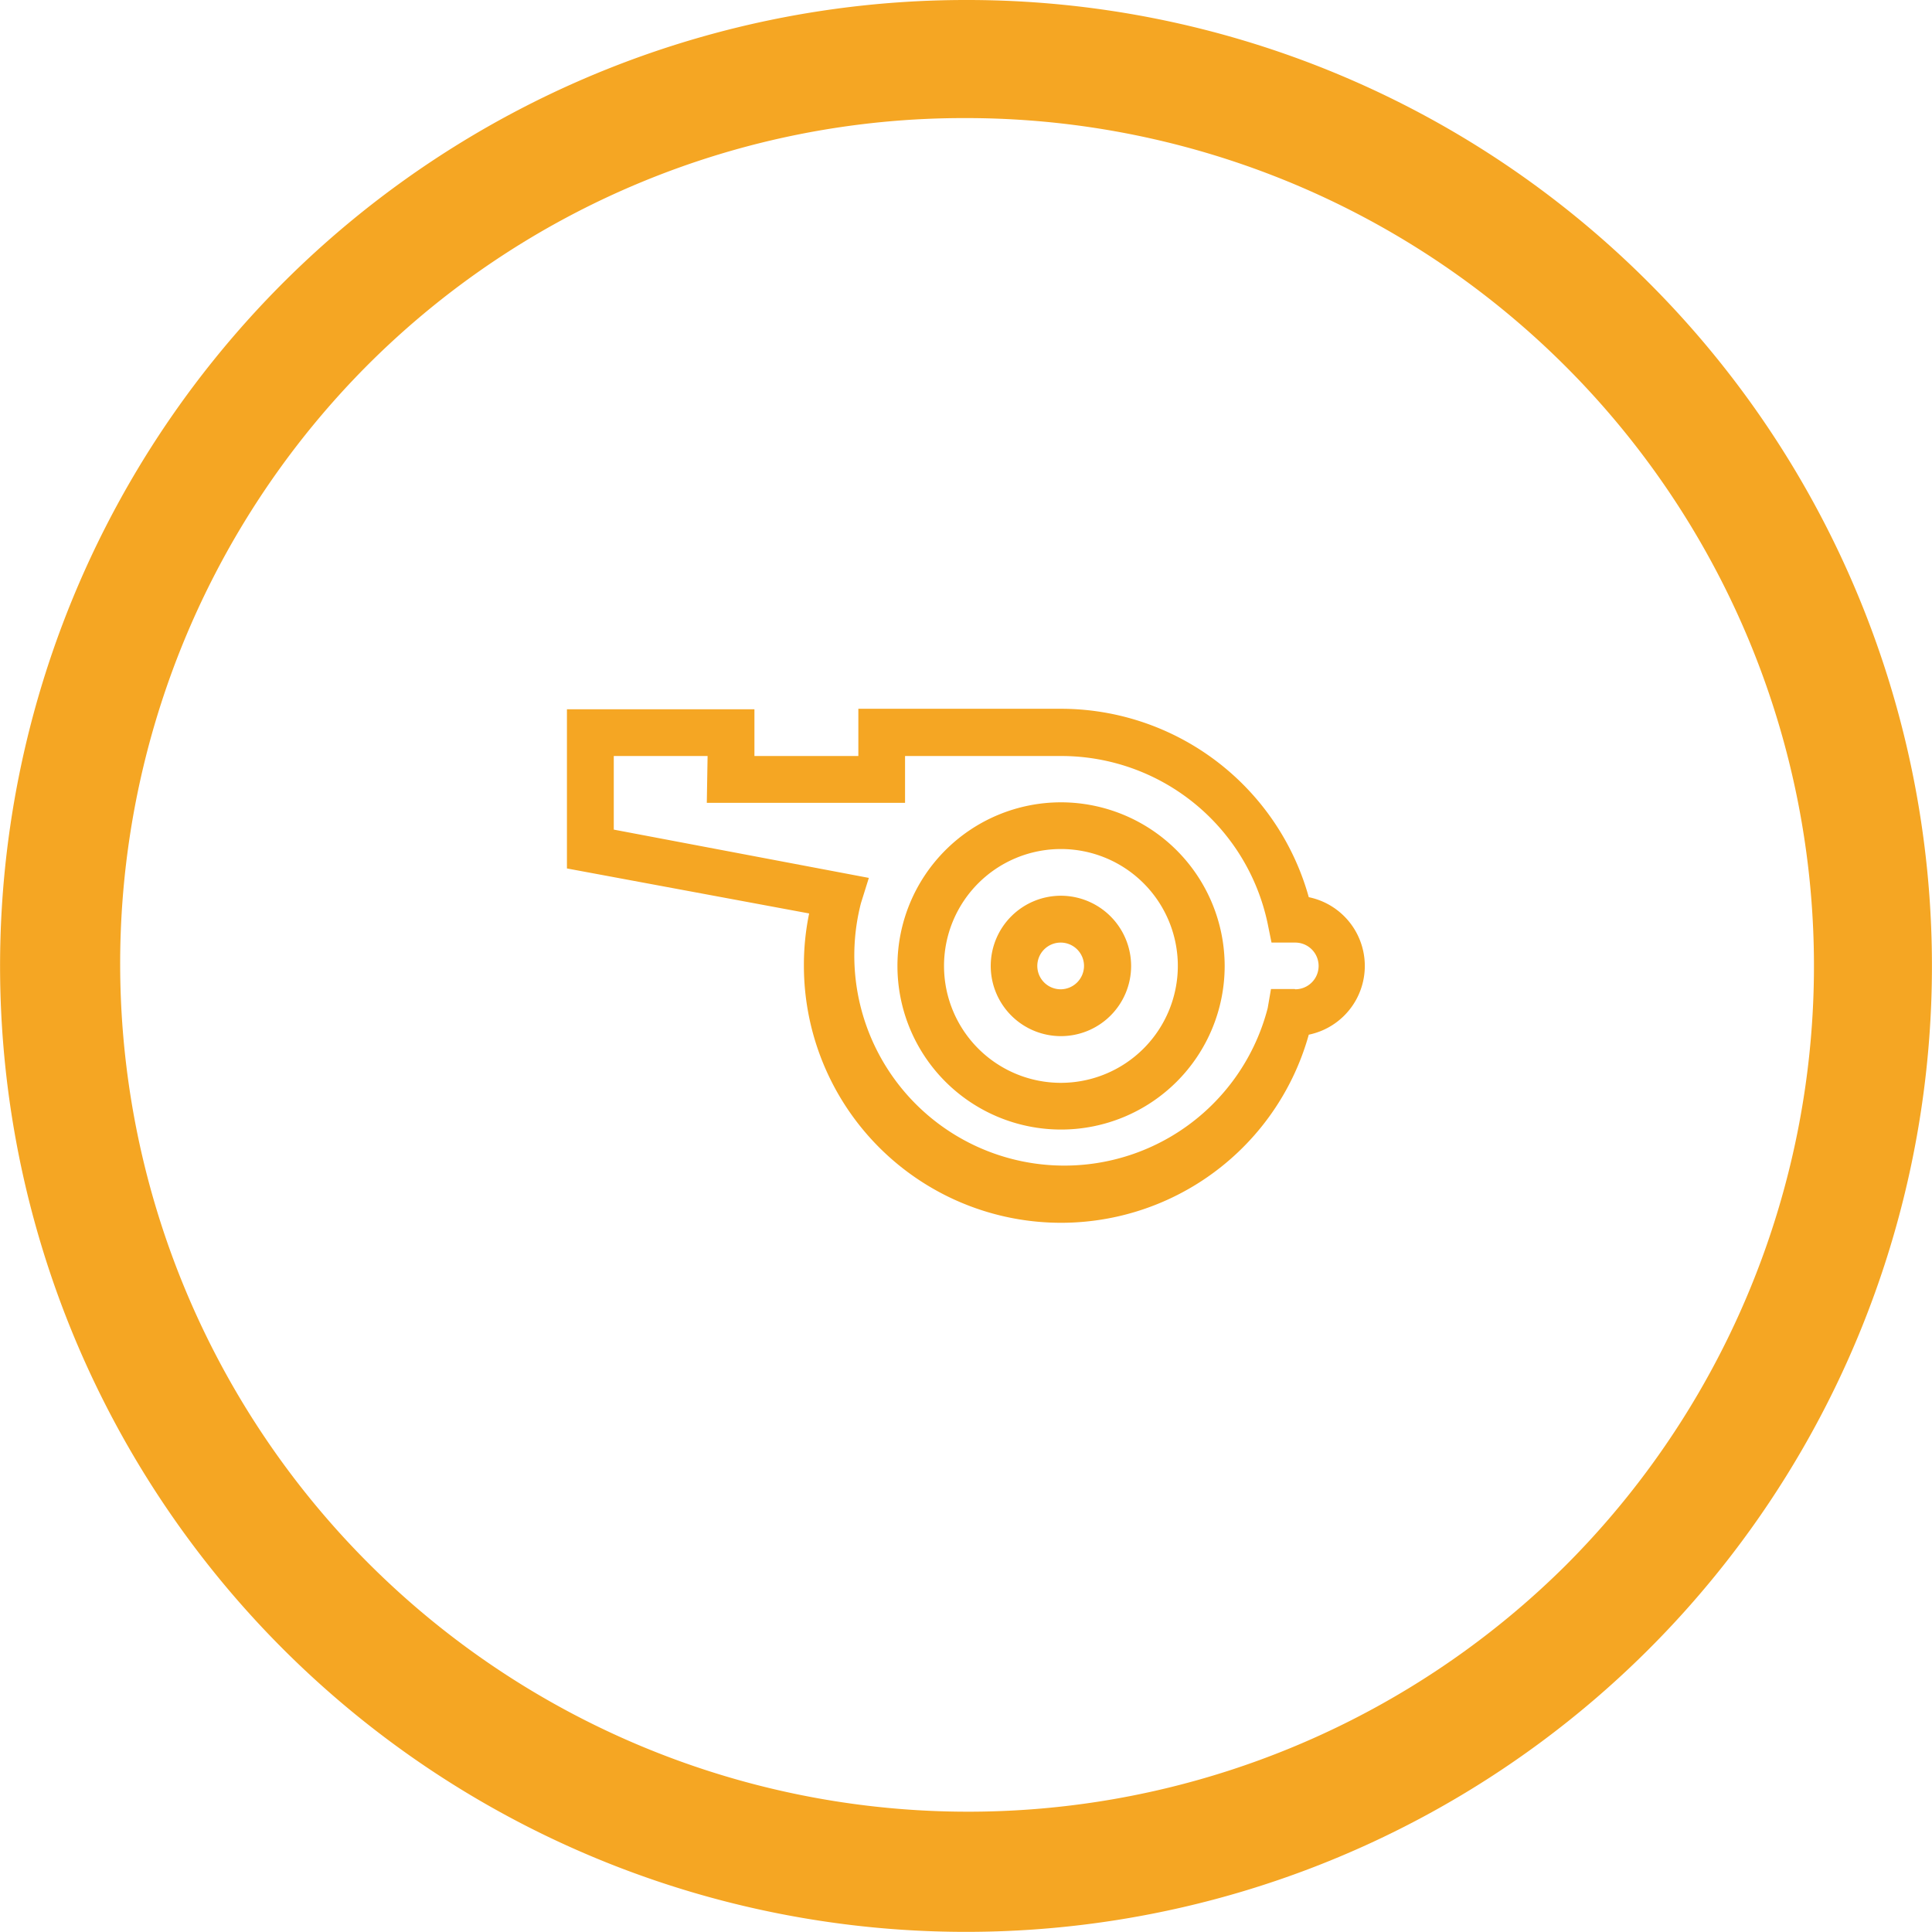<?xml version="1.0" encoding="UTF-8"?> <svg xmlns="http://www.w3.org/2000/svg" id="Ebene_1" data-name="Ebene 1" viewBox="0 0 147.25 147.25"><defs><style>.cls-1{fill:#f5a623;}</style></defs><title>coaching</title><path class="cls-1" d="M75,10.38A64.62,64.62,0,0,1,120.7,120.7,64.63,64.63,0,0,1,29.3,29.3,64.24,64.24,0,0,1,75,10.38m0-9a73.62,73.62,0,1,0,52.06,21.56A73.38,73.38,0,0,0,75,1.38Z" transform="translate(-1.38 -1.38)"></path><path class="cls-1" d="M82.25,62.53A12.47,12.47,0,1,0,94.72,75,12.49,12.49,0,0,0,82.25,62.53Zm0,21.38A8.91,8.91,0,1,1,91.15,75,8.92,8.92,0,0,1,82.25,83.91Z" transform="translate(-1.38 -1.38)"></path><path class="cls-1" d="M82.25,69.65A5.35,5.35,0,1,0,87.59,75,5.36,5.36,0,0,0,82.25,69.65Zm0,7.13A1.78,1.78,0,1,1,84,75,1.79,1.79,0,0,1,82.25,76.78Z" transform="translate(-1.38 -1.38)"></path><path class="cls-1" d="M101.13,69.76A19.62,19.62,0,0,0,82.25,55.4H66.8V59H58.88l0-3.56H44.59V67.57L63.05,71a19.42,19.42,0,0,0-.4,4,19.6,19.6,0,0,0,38.48,5.24,5.35,5.35,0,0,0,0-10.48Zm-1.07,7H98.25L98,78.21a16,16,0,1,1-31-8l.6-1.92L48.16,64.61V59h7.15l-.06,3.57H70.36V59H82.25A16.08,16.08,0,0,1,98,71.79l.29,1.43h1.81a1.78,1.78,0,0,1,0,3.56Z" transform="translate(-1.38 -1.38)"></path></svg> 